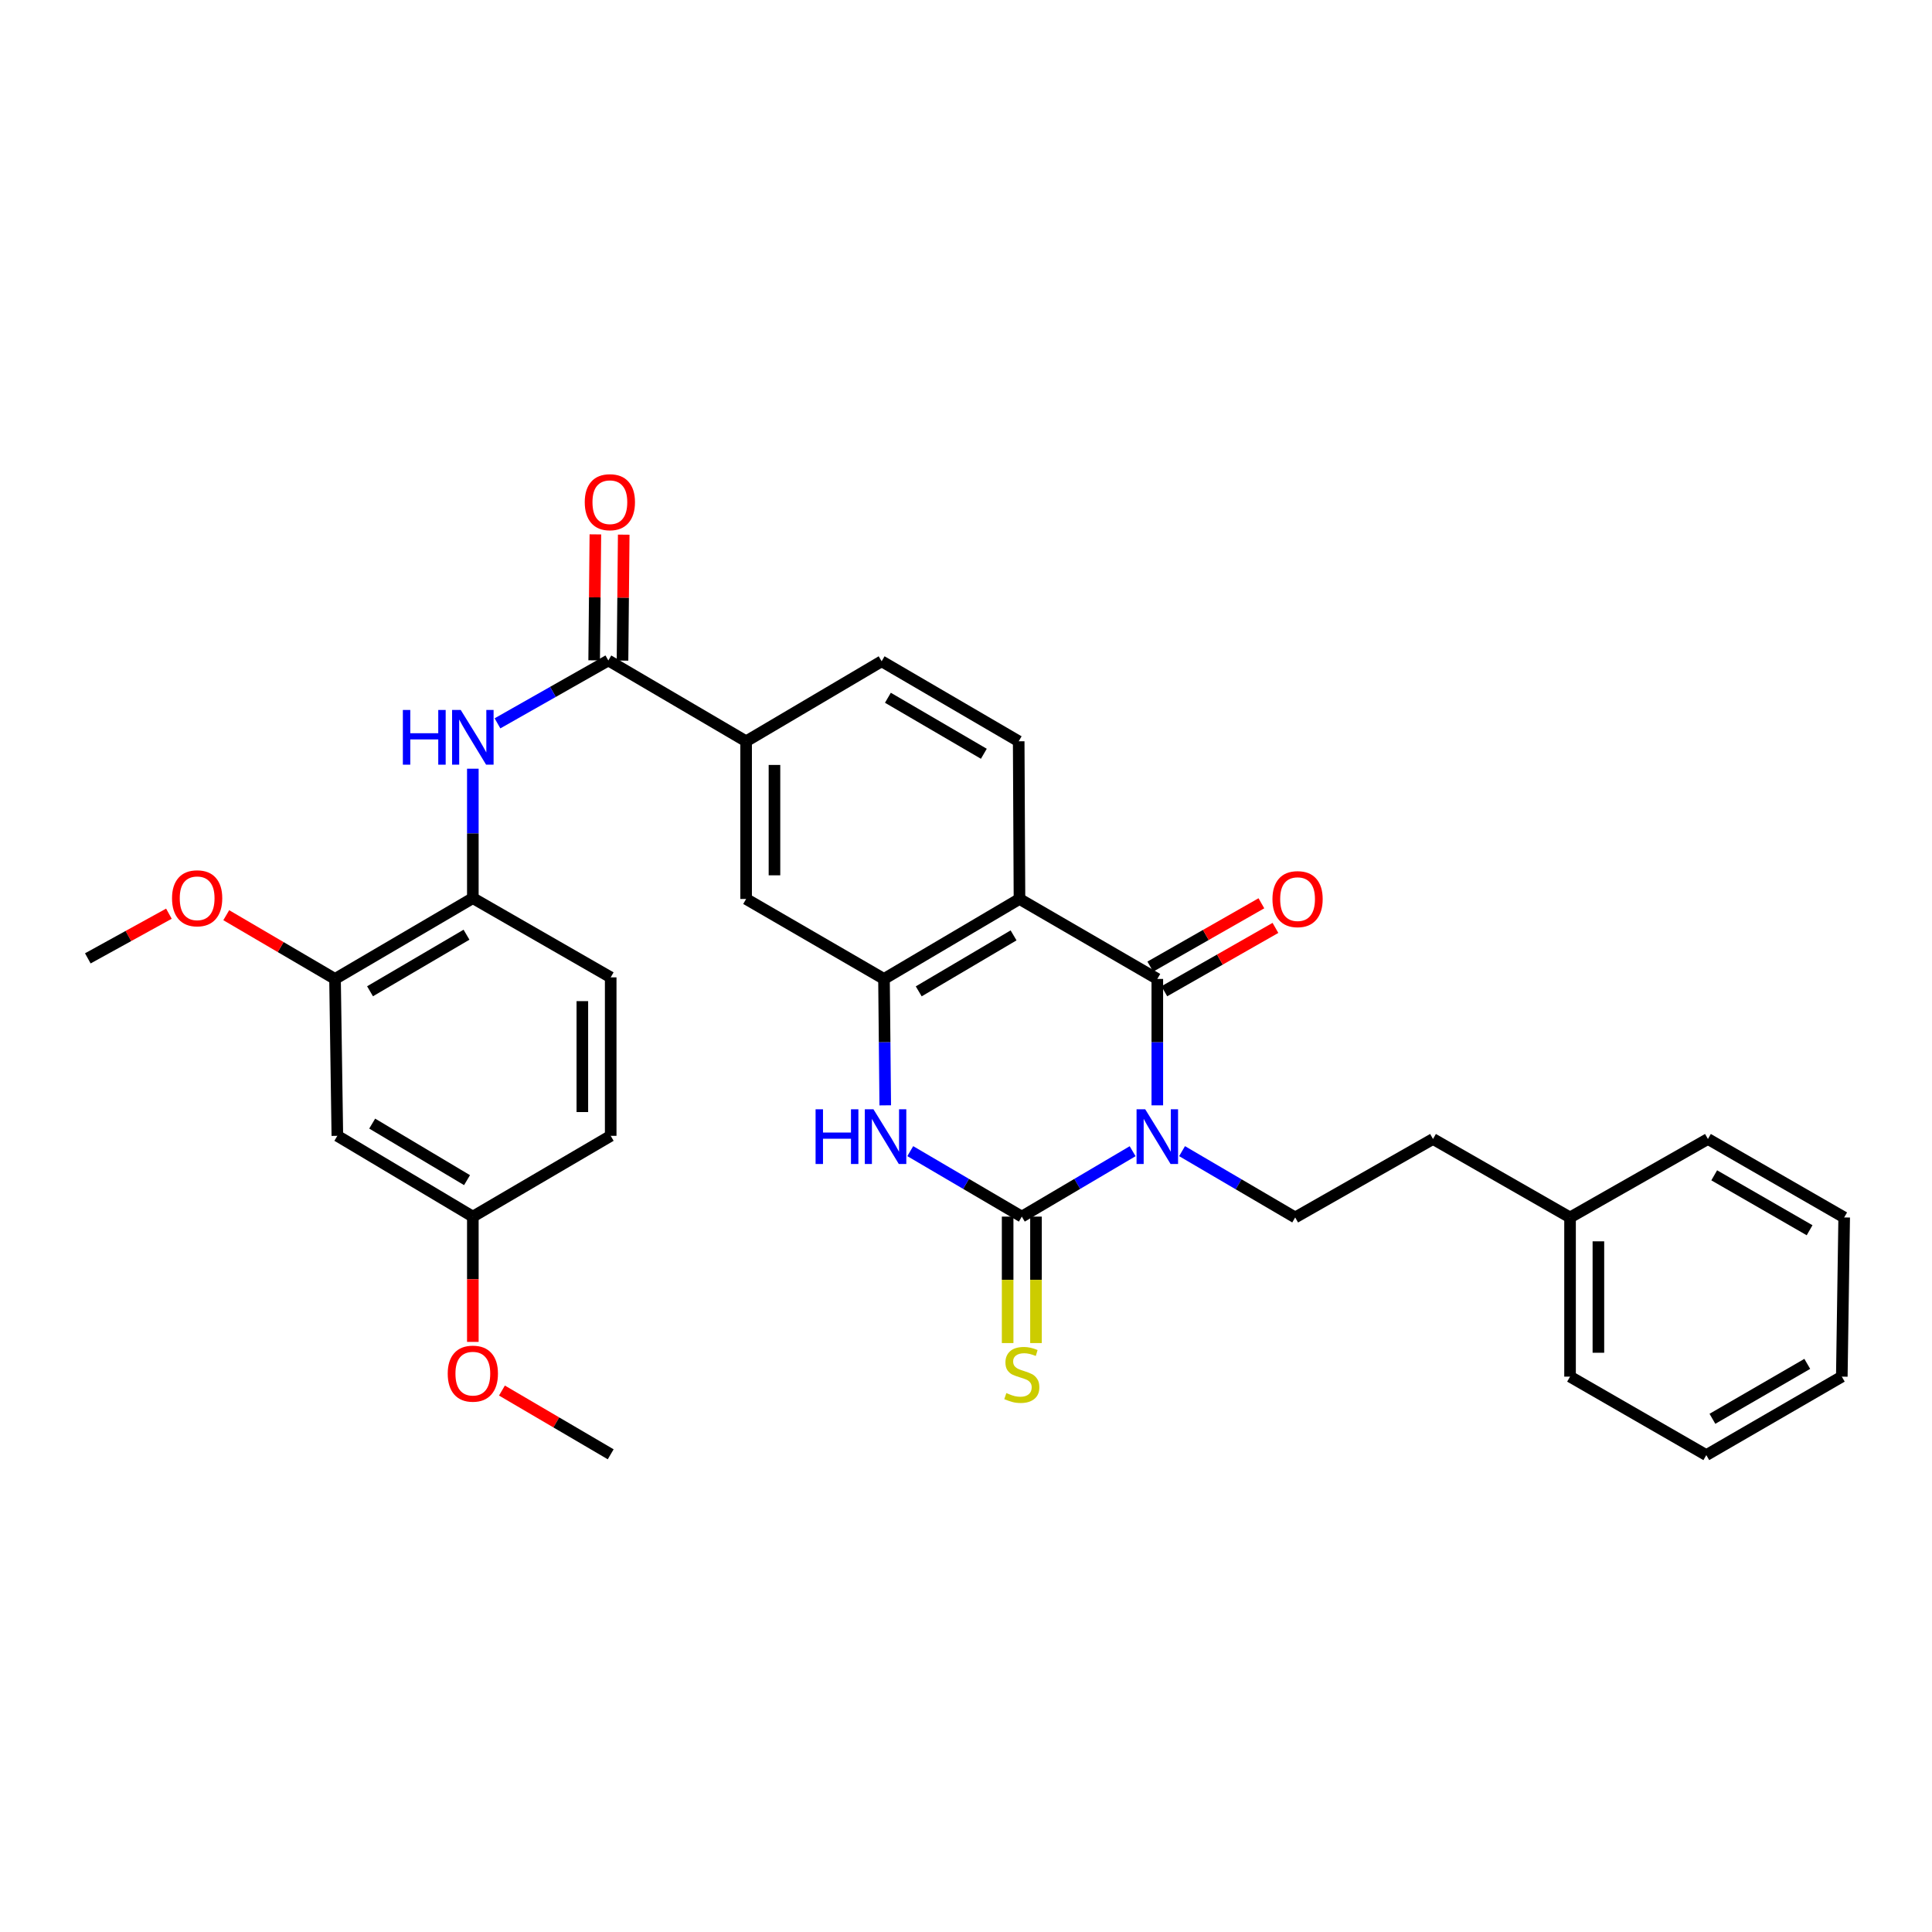 <?xml version='1.0' encoding='iso-8859-1'?>
<svg version='1.1' baseProfile='full'
              xmlns='http://www.w3.org/2000/svg'
                      xmlns:rdkit='http://www.rdkit.org/xml'
                      xmlns:xlink='http://www.w3.org/1999/xlink'
                  xml:space='preserve'
width='1000px' height='1000px' viewBox='0 0 1000 1000'>
<!-- END OF HEADER -->
<rect style='opacity:1.0;fill:#FFFFFF;stroke:none' width='1000' height='1000' x='0' y='0'> </rect>
<path class='bond-0' d='M 586.247,595.865 L 557.568,612.791' style='fill:none;fill-rule:evenodd;stroke:#0000FF;stroke-width:6px;stroke-linecap:butt;stroke-linejoin:miter;stroke-opacity:1' />
<path class='bond-0' d='M 557.568,612.791 L 528.888,629.717' style='fill:none;fill-rule:evenodd;stroke:#000000;stroke-width:6px;stroke-linecap:butt;stroke-linejoin:miter;stroke-opacity:1' />
<path class='bond-1' d='M 599.023,572.124 L 599.023,539.41' style='fill:none;fill-rule:evenodd;stroke:#0000FF;stroke-width:6px;stroke-linecap:butt;stroke-linejoin:miter;stroke-opacity:1' />
<path class='bond-1' d='M 599.023,539.41 L 599.023,506.697' style='fill:none;fill-rule:evenodd;stroke:#000000;stroke-width:6px;stroke-linecap:butt;stroke-linejoin:miter;stroke-opacity:1' />
<path class='bond-7' d='M 611.831,595.831 L 641.11,612.99' style='fill:none;fill-rule:evenodd;stroke:#0000FF;stroke-width:6px;stroke-linecap:butt;stroke-linejoin:miter;stroke-opacity:1' />
<path class='bond-7' d='M 641.11,612.99 L 670.388,630.149' style='fill:none;fill-rule:evenodd;stroke:#000000;stroke-width:6px;stroke-linecap:butt;stroke-linejoin:miter;stroke-opacity:1' />
<path class='bond-3' d='M 528.888,629.717 L 500.018,612.773' style='fill:none;fill-rule:evenodd;stroke:#000000;stroke-width:6px;stroke-linecap:butt;stroke-linejoin:miter;stroke-opacity:1' />
<path class='bond-3' d='M 500.018,612.773 L 471.147,595.828' style='fill:none;fill-rule:evenodd;stroke:#0000FF;stroke-width:6px;stroke-linecap:butt;stroke-linejoin:miter;stroke-opacity:1' />
<path class='bond-12' d='M 521.552,629.717 L 521.552,662.443' style='fill:none;fill-rule:evenodd;stroke:#000000;stroke-width:6px;stroke-linecap:butt;stroke-linejoin:miter;stroke-opacity:1' />
<path class='bond-12' d='M 521.552,662.443 L 521.552,695.169' style='fill:none;fill-rule:evenodd;stroke:#CCCC00;stroke-width:6px;stroke-linecap:butt;stroke-linejoin:miter;stroke-opacity:1' />
<path class='bond-12' d='M 536.225,629.717 L 536.225,662.443' style='fill:none;fill-rule:evenodd;stroke:#000000;stroke-width:6px;stroke-linecap:butt;stroke-linejoin:miter;stroke-opacity:1' />
<path class='bond-12' d='M 536.225,662.443 L 536.225,695.169' style='fill:none;fill-rule:evenodd;stroke:#CCCC00;stroke-width:6px;stroke-linecap:butt;stroke-linejoin:miter;stroke-opacity:1' />
<path class='bond-2' d='M 599.023,506.697 L 527.682,465.304' style='fill:none;fill-rule:evenodd;stroke:#000000;stroke-width:6px;stroke-linecap:butt;stroke-linejoin:miter;stroke-opacity:1' />
<path class='bond-15' d='M 602.657,513.07 L 631.41,496.675' style='fill:none;fill-rule:evenodd;stroke:#000000;stroke-width:6px;stroke-linecap:butt;stroke-linejoin:miter;stroke-opacity:1' />
<path class='bond-15' d='M 631.41,496.675 L 660.164,480.28' style='fill:none;fill-rule:evenodd;stroke:#FF0000;stroke-width:6px;stroke-linecap:butt;stroke-linejoin:miter;stroke-opacity:1' />
<path class='bond-15' d='M 595.389,500.323 L 624.143,483.929' style='fill:none;fill-rule:evenodd;stroke:#000000;stroke-width:6px;stroke-linecap:butt;stroke-linejoin:miter;stroke-opacity:1' />
<path class='bond-15' d='M 624.143,483.929 L 652.896,467.534' style='fill:none;fill-rule:evenodd;stroke:#FF0000;stroke-width:6px;stroke-linecap:butt;stroke-linejoin:miter;stroke-opacity:1' />
<path class='bond-4' d='M 527.682,465.304 L 457.556,506.697' style='fill:none;fill-rule:evenodd;stroke:#000000;stroke-width:6px;stroke-linecap:butt;stroke-linejoin:miter;stroke-opacity:1' />
<path class='bond-4' d='M 524.621,484.148 L 475.533,513.123' style='fill:none;fill-rule:evenodd;stroke:#000000;stroke-width:6px;stroke-linecap:butt;stroke-linejoin:miter;stroke-opacity:1' />
<path class='bond-11' d='M 527.682,465.304 L 527.275,383.692' style='fill:none;fill-rule:evenodd;stroke:#000000;stroke-width:6px;stroke-linecap:butt;stroke-linejoin:miter;stroke-opacity:1' />
<path class='bond-32' d='M 458.203,572.124 L 457.879,539.41' style='fill:none;fill-rule:evenodd;stroke:#0000FF;stroke-width:6px;stroke-linecap:butt;stroke-linejoin:miter;stroke-opacity:1' />
<path class='bond-32' d='M 457.879,539.41 L 457.556,506.697' style='fill:none;fill-rule:evenodd;stroke:#000000;stroke-width:6px;stroke-linecap:butt;stroke-linejoin:miter;stroke-opacity:1' />
<path class='bond-10' d='M 457.556,506.697 L 386.19,465.304' style='fill:none;fill-rule:evenodd;stroke:#000000;stroke-width:6px;stroke-linecap:butt;stroke-linejoin:miter;stroke-opacity:1' />
<path class='bond-5' d='M 314.874,341.859 L 386.19,383.692' style='fill:none;fill-rule:evenodd;stroke:#000000;stroke-width:6px;stroke-linecap:butt;stroke-linejoin:miter;stroke-opacity:1' />
<path class='bond-6' d='M 314.874,341.859 L 286.185,358.131' style='fill:none;fill-rule:evenodd;stroke:#000000;stroke-width:6px;stroke-linecap:butt;stroke-linejoin:miter;stroke-opacity:1' />
<path class='bond-6' d='M 286.185,358.131 L 257.495,374.403' style='fill:none;fill-rule:evenodd;stroke:#0000FF;stroke-width:6px;stroke-linecap:butt;stroke-linejoin:miter;stroke-opacity:1' />
<path class='bond-16' d='M 322.21,341.93 L 322.524,309.334' style='fill:none;fill-rule:evenodd;stroke:#000000;stroke-width:6px;stroke-linecap:butt;stroke-linejoin:miter;stroke-opacity:1' />
<path class='bond-16' d='M 322.524,309.334 L 322.838,276.737' style='fill:none;fill-rule:evenodd;stroke:#FF0000;stroke-width:6px;stroke-linecap:butt;stroke-linejoin:miter;stroke-opacity:1' />
<path class='bond-16' d='M 307.538,341.789 L 307.852,309.192' style='fill:none;fill-rule:evenodd;stroke:#000000;stroke-width:6px;stroke-linecap:butt;stroke-linejoin:miter;stroke-opacity:1' />
<path class='bond-16' d='M 307.852,309.192 L 308.167,276.596' style='fill:none;fill-rule:evenodd;stroke:#FF0000;stroke-width:6px;stroke-linecap:butt;stroke-linejoin:miter;stroke-opacity:1' />
<path class='bond-9' d='M 244.74,397.879 L 244.74,431.375' style='fill:none;fill-rule:evenodd;stroke:#0000FF;stroke-width:6px;stroke-linecap:butt;stroke-linejoin:miter;stroke-opacity:1' />
<path class='bond-9' d='M 244.74,431.375 L 244.74,464.872' style='fill:none;fill-rule:evenodd;stroke:#000000;stroke-width:6px;stroke-linecap:butt;stroke-linejoin:miter;stroke-opacity:1' />
<path class='bond-20' d='M 670.388,630.149 L 741.721,589.539' style='fill:none;fill-rule:evenodd;stroke:#000000;stroke-width:6px;stroke-linecap:butt;stroke-linejoin:miter;stroke-opacity:1' />
<path class='bond-8' d='M 386.19,383.692 L 456.333,342.275' style='fill:none;fill-rule:evenodd;stroke:#000000;stroke-width:6px;stroke-linecap:butt;stroke-linejoin:miter;stroke-opacity:1' />
<path class='bond-33' d='M 386.19,383.692 L 386.19,465.304' style='fill:none;fill-rule:evenodd;stroke:#000000;stroke-width:6px;stroke-linecap:butt;stroke-linejoin:miter;stroke-opacity:1' />
<path class='bond-33' d='M 400.863,395.934 L 400.863,453.062' style='fill:none;fill-rule:evenodd;stroke:#000000;stroke-width:6px;stroke-linecap:butt;stroke-linejoin:miter;stroke-opacity:1' />
<path class='bond-13' d='M 244.74,464.872 L 173.407,506.697' style='fill:none;fill-rule:evenodd;stroke:#000000;stroke-width:6px;stroke-linecap:butt;stroke-linejoin:miter;stroke-opacity:1' />
<path class='bond-13' d='M 241.461,483.803 L 191.528,513.08' style='fill:none;fill-rule:evenodd;stroke:#000000;stroke-width:6px;stroke-linecap:butt;stroke-linejoin:miter;stroke-opacity:1' />
<path class='bond-18' d='M 244.74,464.872 L 316.097,505.881' style='fill:none;fill-rule:evenodd;stroke:#000000;stroke-width:6px;stroke-linecap:butt;stroke-linejoin:miter;stroke-opacity:1' />
<path class='bond-17' d='M 527.275,383.692 L 456.333,342.275' style='fill:none;fill-rule:evenodd;stroke:#000000;stroke-width:6px;stroke-linecap:butt;stroke-linejoin:miter;stroke-opacity:1' />
<path class='bond-17' d='M 509.236,390.151 L 459.577,361.159' style='fill:none;fill-rule:evenodd;stroke:#000000;stroke-width:6px;stroke-linecap:butt;stroke-linejoin:miter;stroke-opacity:1' />
<path class='bond-14' d='M 173.407,506.697 L 174.613,587.901' style='fill:none;fill-rule:evenodd;stroke:#000000;stroke-width:6px;stroke-linecap:butt;stroke-linejoin:miter;stroke-opacity:1' />
<path class='bond-22' d='M 173.407,506.697 L 145.258,490.2' style='fill:none;fill-rule:evenodd;stroke:#000000;stroke-width:6px;stroke-linecap:butt;stroke-linejoin:miter;stroke-opacity:1' />
<path class='bond-22' d='M 145.258,490.2 L 117.109,473.703' style='fill:none;fill-rule:evenodd;stroke:#FF0000;stroke-width:6px;stroke-linecap:butt;stroke-linejoin:miter;stroke-opacity:1' />
<path class='bond-35' d='M 174.613,587.901 L 244.74,629.717' style='fill:none;fill-rule:evenodd;stroke:#000000;stroke-width:6px;stroke-linecap:butt;stroke-linejoin:miter;stroke-opacity:1' />
<path class='bond-35' d='M 192.647,581.571 L 241.735,610.843' style='fill:none;fill-rule:evenodd;stroke:#000000;stroke-width:6px;stroke-linecap:butt;stroke-linejoin:miter;stroke-opacity:1' />
<path class='bond-21' d='M 316.097,505.881 L 316.097,587.901' style='fill:none;fill-rule:evenodd;stroke:#000000;stroke-width:6px;stroke-linecap:butt;stroke-linejoin:miter;stroke-opacity:1' />
<path class='bond-21' d='M 301.424,518.184 L 301.424,575.598' style='fill:none;fill-rule:evenodd;stroke:#000000;stroke-width:6px;stroke-linecap:butt;stroke-linejoin:miter;stroke-opacity:1' />
<path class='bond-19' d='M 244.74,629.717 L 316.097,587.901' style='fill:none;fill-rule:evenodd;stroke:#000000;stroke-width:6px;stroke-linecap:butt;stroke-linejoin:miter;stroke-opacity:1' />
<path class='bond-24' d='M 244.74,629.717 L 244.74,662.14' style='fill:none;fill-rule:evenodd;stroke:#000000;stroke-width:6px;stroke-linecap:butt;stroke-linejoin:miter;stroke-opacity:1' />
<path class='bond-24' d='M 244.74,662.14 L 244.74,694.563' style='fill:none;fill-rule:evenodd;stroke:#FF0000;stroke-width:6px;stroke-linecap:butt;stroke-linejoin:miter;stroke-opacity:1' />
<path class='bond-23' d='M 741.721,589.539 L 812.654,630.149' style='fill:none;fill-rule:evenodd;stroke:#000000;stroke-width:6px;stroke-linecap:butt;stroke-linejoin:miter;stroke-opacity:1' />
<path class='bond-25' d='M 87.426,472.925 L 66.44,484.488' style='fill:none;fill-rule:evenodd;stroke:#FF0000;stroke-width:6px;stroke-linecap:butt;stroke-linejoin:miter;stroke-opacity:1' />
<path class='bond-25' d='M 66.44,484.488 L 45.455,496.051' style='fill:none;fill-rule:evenodd;stroke:#000000;stroke-width:6px;stroke-linecap:butt;stroke-linejoin:miter;stroke-opacity:1' />
<path class='bond-26' d='M 812.654,630.149 L 812.654,712.543' style='fill:none;fill-rule:evenodd;stroke:#000000;stroke-width:6px;stroke-linecap:butt;stroke-linejoin:miter;stroke-opacity:1' />
<path class='bond-26' d='M 827.327,642.508 L 827.327,700.184' style='fill:none;fill-rule:evenodd;stroke:#000000;stroke-width:6px;stroke-linecap:butt;stroke-linejoin:miter;stroke-opacity:1' />
<path class='bond-27' d='M 812.654,630.149 L 884.02,589.539' style='fill:none;fill-rule:evenodd;stroke:#000000;stroke-width:6px;stroke-linecap:butt;stroke-linejoin:miter;stroke-opacity:1' />
<path class='bond-28' d='M 259.807,719.747 L 287.952,736.246' style='fill:none;fill-rule:evenodd;stroke:#FF0000;stroke-width:6px;stroke-linecap:butt;stroke-linejoin:miter;stroke-opacity:1' />
<path class='bond-28' d='M 287.952,736.246 L 316.097,752.746' style='fill:none;fill-rule:evenodd;stroke:#000000;stroke-width:6px;stroke-linecap:butt;stroke-linejoin:miter;stroke-opacity:1' />
<path class='bond-29' d='M 812.654,712.543 L 883.18,753.162' style='fill:none;fill-rule:evenodd;stroke:#000000;stroke-width:6px;stroke-linecap:butt;stroke-linejoin:miter;stroke-opacity:1' />
<path class='bond-30' d='M 884.02,589.539 L 954.545,630.149' style='fill:none;fill-rule:evenodd;stroke:#000000;stroke-width:6px;stroke-linecap:butt;stroke-linejoin:miter;stroke-opacity:1' />
<path class='bond-30' d='M 887.277,608.346 L 936.645,636.773' style='fill:none;fill-rule:evenodd;stroke:#000000;stroke-width:6px;stroke-linecap:butt;stroke-linejoin:miter;stroke-opacity:1' />
<path class='bond-34' d='M 883.18,753.162 L 953.315,712.543' style='fill:none;fill-rule:evenodd;stroke:#000000;stroke-width:6px;stroke-linecap:butt;stroke-linejoin:miter;stroke-opacity:1' />
<path class='bond-34' d='M 886.347,734.372 L 935.441,705.939' style='fill:none;fill-rule:evenodd;stroke:#000000;stroke-width:6px;stroke-linecap:butt;stroke-linejoin:miter;stroke-opacity:1' />
<path class='bond-31' d='M 954.545,630.149 L 953.315,712.543' style='fill:none;fill-rule:evenodd;stroke:#000000;stroke-width:6px;stroke-linecap:butt;stroke-linejoin:miter;stroke-opacity:1' />
<path  class='atom-0' d='M 592.763 574.165
L 602.043 589.165
Q 602.963 590.645, 604.443 593.325
Q 605.923 596.005, 606.003 596.165
L 606.003 574.165
L 609.763 574.165
L 609.763 602.485
L 605.883 602.485
L 595.923 586.085
Q 594.763 584.165, 593.523 581.965
Q 592.323 579.765, 591.963 579.085
L 591.963 602.485
L 588.283 602.485
L 588.283 574.165
L 592.763 574.165
' fill='#0000FF'/>
<path  class='atom-4' d='M 422.143 574.165
L 425.983 574.165
L 425.983 586.205
L 440.463 586.205
L 440.463 574.165
L 444.303 574.165
L 444.303 602.485
L 440.463 602.485
L 440.463 589.405
L 425.983 589.405
L 425.983 602.485
L 422.143 602.485
L 422.143 574.165
' fill='#0000FF'/>
<path  class='atom-4' d='M 452.103 574.165
L 461.383 589.165
Q 462.303 590.645, 463.783 593.325
Q 465.263 596.005, 465.343 596.165
L 465.343 574.165
L 469.103 574.165
L 469.103 602.485
L 465.223 602.485
L 455.263 586.085
Q 454.103 584.165, 452.863 581.965
Q 451.663 579.765, 451.303 579.085
L 451.303 602.485
L 447.623 602.485
L 447.623 574.165
L 452.103 574.165
' fill='#0000FF'/>
<path  class='atom-7' d='M 208.52 367.478
L 212.36 367.478
L 212.36 379.518
L 226.84 379.518
L 226.84 367.478
L 230.68 367.478
L 230.68 395.798
L 226.84 395.798
L 226.84 382.718
L 212.36 382.718
L 212.36 395.798
L 208.52 395.798
L 208.52 367.478
' fill='#0000FF'/>
<path  class='atom-7' d='M 238.48 367.478
L 247.76 382.478
Q 248.68 383.958, 250.16 386.638
Q 251.64 389.318, 251.72 389.478
L 251.72 367.478
L 255.48 367.478
L 255.48 395.798
L 251.6 395.798
L 241.64 379.398
Q 240.48 377.478, 239.24 375.278
Q 238.04 373.078, 237.68 372.398
L 237.68 395.798
L 234 395.798
L 234 367.478
L 238.48 367.478
' fill='#0000FF'/>
<path  class='atom-13' d='M 520.888 721.049
Q 521.208 721.169, 522.528 721.729
Q 523.848 722.289, 525.288 722.649
Q 526.768 722.969, 528.208 722.969
Q 530.888 722.969, 532.448 721.689
Q 534.008 720.369, 534.008 718.089
Q 534.008 716.529, 533.208 715.569
Q 532.448 714.609, 531.248 714.089
Q 530.048 713.569, 528.048 712.969
Q 525.528 712.209, 524.008 711.489
Q 522.528 710.769, 521.448 709.249
Q 520.408 707.729, 520.408 705.169
Q 520.408 701.609, 522.808 699.409
Q 525.248 697.209, 530.048 697.209
Q 533.328 697.209, 537.048 698.769
L 536.128 701.849
Q 532.728 700.449, 530.168 700.449
Q 527.408 700.449, 525.888 701.609
Q 524.368 702.729, 524.408 704.689
Q 524.408 706.209, 525.168 707.129
Q 525.968 708.049, 527.088 708.569
Q 528.248 709.089, 530.168 709.689
Q 532.728 710.489, 534.248 711.289
Q 535.768 712.089, 536.848 713.729
Q 537.968 715.329, 537.968 718.089
Q 537.968 722.009, 535.328 724.129
Q 532.728 726.209, 528.368 726.209
Q 525.848 726.209, 523.928 725.649
Q 522.048 725.129, 519.808 724.209
L 520.888 721.049
' fill='#CCCC00'/>
<path  class='atom-16' d='M 658.619 465.384
Q 658.619 458.584, 661.979 454.784
Q 665.339 450.984, 671.619 450.984
Q 677.899 450.984, 681.259 454.784
Q 684.619 458.584, 684.619 465.384
Q 684.619 472.264, 681.219 476.184
Q 677.819 480.064, 671.619 480.064
Q 665.379 480.064, 661.979 476.184
Q 658.619 472.304, 658.619 465.384
M 671.619 476.864
Q 675.939 476.864, 678.259 473.984
Q 680.619 471.064, 680.619 465.384
Q 680.619 459.824, 678.259 457.024
Q 675.939 454.184, 671.619 454.184
Q 667.299 454.184, 664.939 456.984
Q 662.619 459.784, 662.619 465.384
Q 662.619 471.104, 664.939 473.984
Q 667.299 476.864, 671.619 476.864
' fill='#FF0000'/>
<path  class='atom-17' d='M 302.665 259.936
Q 302.665 253.136, 306.025 249.336
Q 309.385 245.536, 315.665 245.536
Q 321.945 245.536, 325.305 249.336
Q 328.665 253.136, 328.665 259.936
Q 328.665 266.816, 325.265 270.736
Q 321.865 274.616, 315.665 274.616
Q 309.425 274.616, 306.025 270.736
Q 302.665 266.856, 302.665 259.936
M 315.665 271.416
Q 319.985 271.416, 322.305 268.536
Q 324.665 265.616, 324.665 259.936
Q 324.665 254.376, 322.305 251.576
Q 319.985 248.736, 315.665 248.736
Q 311.345 248.736, 308.985 251.536
Q 306.665 254.336, 306.665 259.936
Q 306.665 265.656, 308.985 268.536
Q 311.345 271.416, 315.665 271.416
' fill='#FF0000'/>
<path  class='atom-23' d='M 89.041 464.952
Q 89.041 458.152, 92.401 454.352
Q 95.761 450.552, 102.041 450.552
Q 108.321 450.552, 111.681 454.352
Q 115.041 458.152, 115.041 464.952
Q 115.041 471.832, 111.641 475.752
Q 108.241 479.632, 102.041 479.632
Q 95.801 479.632, 92.401 475.752
Q 89.041 471.872, 89.041 464.952
M 102.041 476.432
Q 106.361 476.432, 108.681 473.552
Q 111.041 470.632, 111.041 464.952
Q 111.041 459.392, 108.681 456.592
Q 106.361 453.752, 102.041 453.752
Q 97.721 453.752, 95.361 456.552
Q 93.041 459.352, 93.041 464.952
Q 93.041 470.672, 95.361 473.552
Q 97.721 476.432, 102.041 476.432
' fill='#FF0000'/>
<path  class='atom-25' d='M 231.74 710.993
Q 231.74 704.193, 235.1 700.393
Q 238.46 696.593, 244.74 696.593
Q 251.02 696.593, 254.38 700.393
Q 257.74 704.193, 257.74 710.993
Q 257.74 717.873, 254.34 721.793
Q 250.94 725.673, 244.74 725.673
Q 238.5 725.673, 235.1 721.793
Q 231.74 717.913, 231.74 710.993
M 244.74 722.473
Q 249.06 722.473, 251.38 719.593
Q 253.74 716.673, 253.74 710.993
Q 253.74 705.433, 251.38 702.633
Q 249.06 699.793, 244.74 699.793
Q 240.42 699.793, 238.06 702.593
Q 235.74 705.393, 235.74 710.993
Q 235.74 716.713, 238.06 719.593
Q 240.42 722.473, 244.74 722.473
' fill='#FF0000'/>
</svg>
